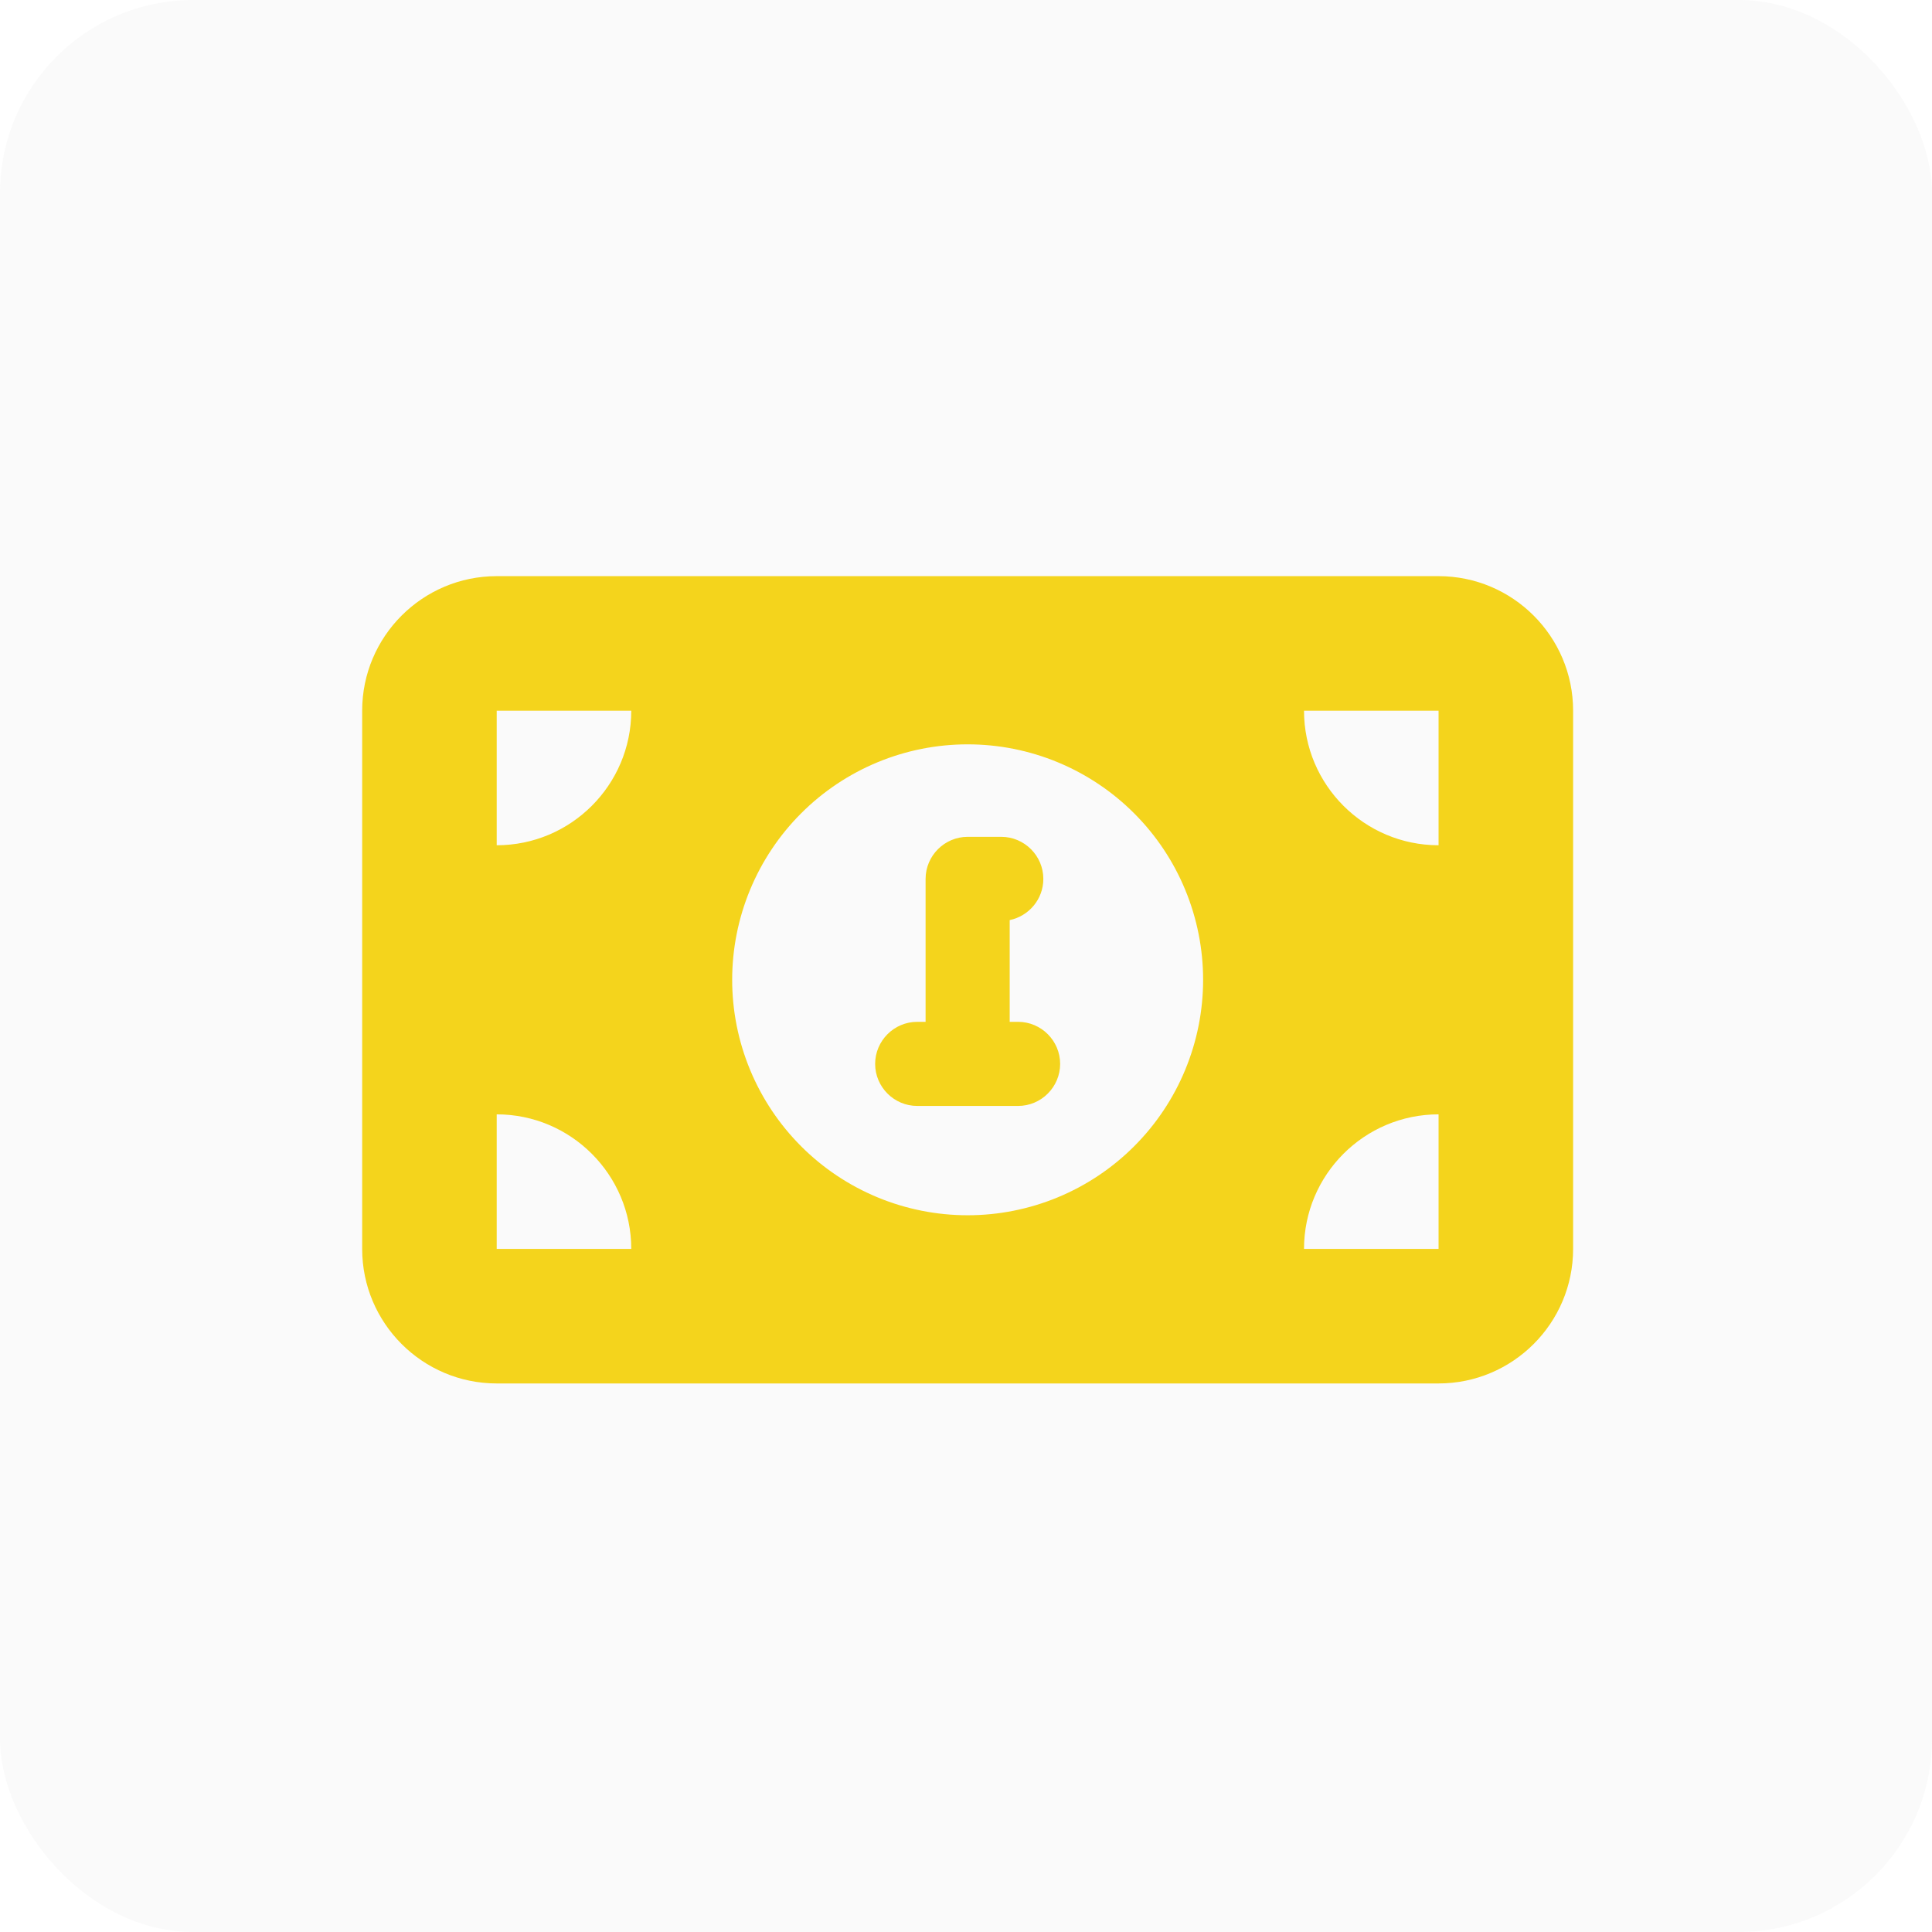 <svg xmlns="http://www.w3.org/2000/svg" width="70" height="70" viewBox="0 0 70 70" fill="none"><rect width="70" height="70" rx="7" fill="#EAEAEA" fill-opacity="0.24"></rect><g clip-path="url(#clip0_26_181)"><path d="M52.122 20.875C54.811 20.875 56.997 23.061 56.997 25.75V45.25C56.997 47.939 54.811 50.125 52.122 50.125H17.997C15.308 50.125 13.122 47.939 13.122 45.25V25.75C13.122 23.061 15.308 20.875 17.997 20.875H52.122ZM47.247 45.25H52.122V40.375C49.433 40.375 47.247 42.561 47.247 45.25ZM52.122 30.625V25.75H47.247C47.247 28.439 49.433 30.625 52.122 30.625ZM22.872 45.25C22.872 42.561 20.686 40.375 17.997 40.375V45.25H22.872ZM17.997 30.625C20.686 30.625 22.872 28.439 22.872 25.75H17.997V30.625ZM43.591 35.5C43.591 34.38 43.37 33.27 42.941 32.235C42.513 31.2 41.884 30.26 41.092 29.468C40.3 28.675 39.359 28.047 38.324 27.618C37.289 27.189 36.18 26.969 35.06 26.969C33.939 26.969 32.83 27.189 31.795 27.618C30.76 28.047 29.819 28.675 29.027 29.468C28.235 30.26 27.607 31.2 27.178 32.235C26.749 33.27 26.528 34.38 26.528 35.5C26.528 36.62 26.749 37.73 27.178 38.765C27.607 39.8 28.235 40.74 29.027 41.532C29.819 42.325 30.76 42.953 31.795 43.382C32.83 43.811 33.939 44.031 35.06 44.031C36.18 44.031 37.289 43.811 38.324 43.382C39.359 42.953 40.3 42.325 41.092 41.532C41.884 40.74 42.513 39.8 42.941 38.765C43.37 37.73 43.591 36.62 43.591 35.5ZM37.802 31.844C37.802 32.583 37.276 33.192 36.583 33.337V37.023H36.888C37.726 37.023 38.411 37.709 38.411 38.547C38.411 39.385 37.726 40.07 36.888 40.07H33.231C32.394 40.07 31.708 39.385 31.708 38.547C31.708 37.709 32.394 37.023 33.231 37.023H33.536V31.844C33.536 31.006 34.222 30.32 35.06 30.32H36.278C37.116 30.32 37.802 31.006 37.802 31.844Z" fill="#F4D41C"></path></g><defs><clipPath id="clip0_26_181"><rect width="43.88" height="39" fill="white" transform="matrix(-1 0 0 1 57 16)"></rect></clipPath></defs></svg>